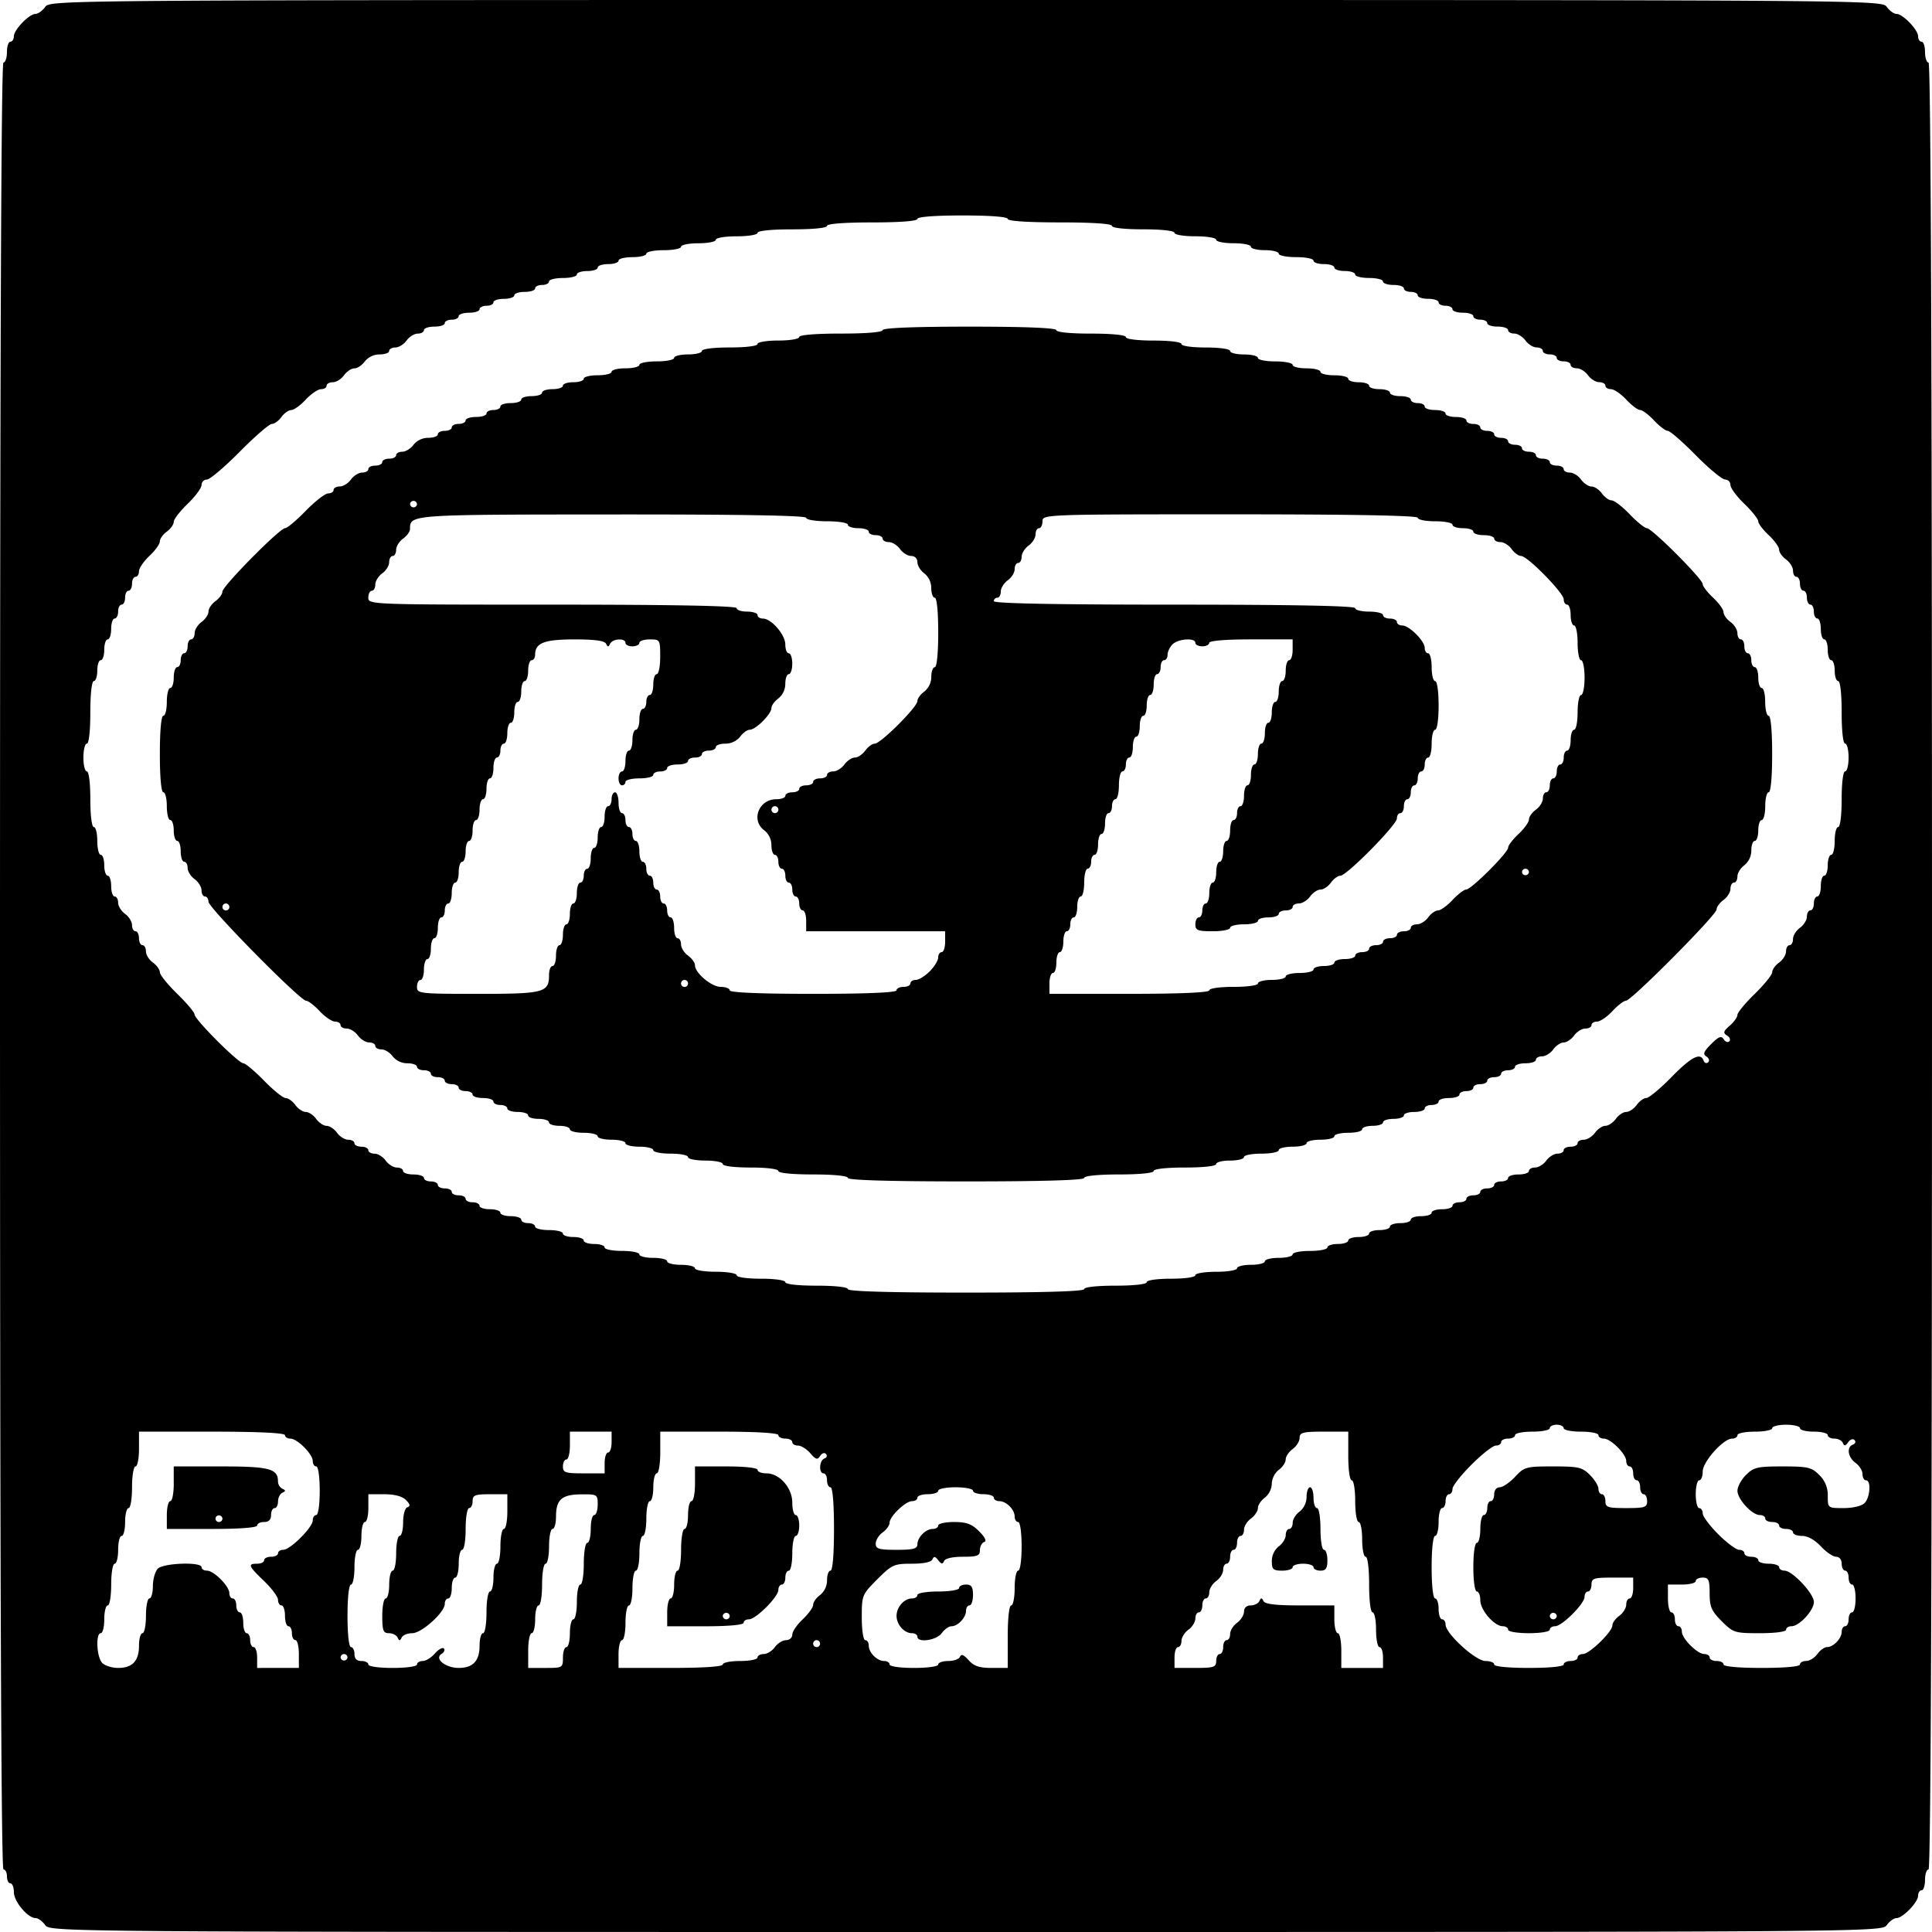 <svg width="53" height="53" xmlns="http://www.w3.org/2000/svg"><path d="M1.24.19c-.076.106-.195.191-.264.191C.802.381.38.816.38.997c0 .08-.043.147-.095.147-.052 0-.095.129-.095.286 0 .157-.043.286-.096.286C.032 1.716 0 10.04 0 26.5s.032 24.784.095 24.784c.053 0 .096.086.096.19 0 .106.043.192.095.192.052 0 .095.109.095.242 0 .256.38.71.595.71.069 0 .188.087.263.191.137.19.247.191 25.261.191s25.124 0 25.26-.19c.076-.105.195-.191.265-.191.173 0 .594-.435.594-.616 0-.08.043-.147.095-.147.053 0 .095-.129.095-.286 0-.157.043-.286.096-.286.063 0 .095-8.325.095-24.784 0-16.46-.032-24.784-.095-24.784-.053 0-.096-.129-.096-.286 0-.157-.042-.286-.095-.286-.052 0-.095-.066-.095-.147 0-.18-.42-.616-.594-.616-.07 0-.189-.085-.264-.19C51.624 0 51.514 0 26.5 0S1.376 0 1.24.19zm26.404 5.815c0 .06.54.096 1.43.096.89 0 1.43.036 1.43.095 0 .057.35.095.857.095.509 0 .858.04.858.096 0 .053.255.095.572.095.318 0 .572.042.572.095s.215.096.477.096.476.043.476.095c0 .052.172.095.382.095.21 0 .381.043.381.096 0 .052.215.095.477.095s.476.043.476.095c0 .053.13.096.286.096.158 0 .286.042.286.095 0 .052.129.095.286.095.158 0 .286.043.286.096 0 .052.172.095.382.095.21 0 .38.043.38.095 0 .053.13.096.287.096.157 0 .286.042.286.095 0 .052.086.095.19.095.105 0 .191.043.191.096 0 .052.129.095.286.095.157 0 .286.043.286.095 0 .053.086.095.19.095.105 0 .191.043.191.096 0 .052.129.095.286.095.158 0 .286.043.286.095 0 .053.086.096.19.096.106 0 .192.043.192.095 0 .053.128.095.285.095.158 0 .286.043.286.096 0 .052.077.095.17.095.093 0 .232.086.307.19.076.106.214.191.307.191s.17.043.17.096c0 .052.086.095.19.095.105 0 .191.043.191.095 0 .053.086.096.19.096.105 0 .191.043.191.095 0 .052.077.095.17.095.093 0 .231.086.307.191.075.105.214.19.307.19s.17.043.17.096c0 .052.068.095.152.095.084 0 .273.129.42.286.146.158.318.286.38.286.064 0 .235.129.382.286.147.157.316.286.377.286.06 0 .405.3.767.667.362.367.724.668.806.668a.15.15 0 01.147.15c0 .083.172.315.382.517.21.202.38.417.38.479 0 .061.13.232.287.379.157.147.286.326.286.398 0 .073.086.194.19.27.105.075.191.213.191.306s.043.17.095.17c.053 0 .096.085.096.19s.043.191.095.191c.053 0 .095.086.095.19 0 .105.043.191.096.191.052 0 .095.086.095.191 0 .105.043.19.095.19.053 0 .096.13.096.287 0 .157.042.286.095.286.052 0 .095.128.095.286 0 .157.043.285.096.285.052 0 .095.13.095.287 0 .157.043.285.095.285.057 0 .096.35.096.858 0 .509.038.858.095.858.052 0 .095.172.095.382 0 .21-.043.38-.095.38-.056 0-.095.319-.095.763 0 .445-.04.763-.096.763-.052 0-.095.172-.095.381 0 .21-.043.382-.095.382-.053 0-.096.128-.096.286 0 .157-.043.286-.095.286-.053 0-.095.128-.095.286 0 .157-.043.285-.096.285-.052 0-.095.086-.095.191 0 .105-.043.19-.095.19-.053 0-.096.077-.096.17 0 .094-.085.232-.19.307-.105.076-.191.214-.191.308 0 .093-.043.17-.095.17-.053 0-.096.075-.096.169 0 .093-.085.231-.19.307-.105.075-.19.195-.19.265s-.215.337-.477.593c-.263.255-.477.515-.477.578 0 .063-.095.197-.212.297-.175.152-.187.198-.074.269.076.046.104.118.064.158-.041.041-.11.016-.155-.056-.063-.103-.136-.075-.342.131-.207.207-.235.28-.132.343.072.044.094.115.049.157-.045.042-.101.023-.125-.042-.084-.237-.333-.11-.884.452-.309.315-.619.572-.689.572-.07 0-.189.086-.264.191-.076.105-.205.19-.287.19-.081 0-.21.086-.285.191-.076.105-.205.19-.286.19-.082 0-.21.087-.286.192-.076.104-.214.19-.307.19-.094 0-.17.043-.17.096 0 .052-.086.095-.19.095-.106 0-.191.043-.191.095 0 .053-.077.096-.17.096-.093 0-.231.085-.307.19-.075.105-.214.19-.307.19s-.17.044-.17.096c0 .052-.128.095-.285.095-.158 0-.286.043-.286.096 0 .052-.086.095-.191.095-.105 0-.19.043-.19.095 0 .053-.087.096-.191.096-.105 0-.191.043-.191.095 0 .053-.086.095-.19.095-.106 0-.191.043-.191.096 0 .052-.086.095-.191.095-.105 0-.19.043-.19.095 0 .053-.13.096-.287.096-.157 0-.286.043-.286.095 0 .052-.128.095-.286.095-.157 0-.286.043-.286.096 0 .052-.128.095-.285.095-.158 0-.286.043-.286.095 0 .053-.13.096-.287.096-.157 0-.285.043-.285.095 0 .052-.13.095-.286.095-.158 0-.286.043-.286.096 0 .052-.13.095-.286.095-.158 0-.286.043-.286.095 0 .053-.215.096-.477.096s-.477.042-.477.095c0 .052-.171.095-.38.095-.21 0-.382.043-.382.096 0 .052-.172.095-.382.095-.21 0-.38.043-.38.095 0 .053-.255.096-.573.096-.317 0-.572.042-.572.095 0 .054-.286.095-.667.095-.381 0-.667.041-.667.096 0 .056-.35.095-.858.095s-.858.039-.858.095c0 .062-1.144.095-3.241.095-2.097 0-3.241-.033-3.241-.095 0-.056-.35-.095-.858-.095s-.858-.039-.858-.096c0-.054-.286-.095-.667-.095-.381 0-.667-.04-.667-.095 0-.053-.255-.096-.572-.096-.318 0-.572-.042-.572-.095 0-.052-.172-.095-.382-.095-.21 0-.38-.043-.38-.096 0-.052-.172-.095-.382-.095-.21 0-.381-.043-.381-.095 0-.053-.215-.096-.477-.096s-.477-.042-.477-.095c0-.052-.128-.095-.286-.095-.157 0-.286-.043-.286-.095 0-.053-.128-.096-.286-.096-.157 0-.286-.043-.286-.095 0-.053-.171-.095-.38-.095-.21 0-.382-.043-.382-.096 0-.052-.086-.095-.19-.095-.106 0-.191-.043-.191-.095 0-.053-.13-.096-.286-.096-.158 0-.286-.043-.286-.095 0-.052-.13-.095-.286-.095-.158 0-.286-.043-.286-.096 0-.052-.086-.095-.191-.095-.105 0-.19-.043-.19-.095 0-.053-.086-.096-.191-.096-.105 0-.19-.042-.19-.095 0-.052-.087-.095-.192-.095-.104 0-.19-.043-.19-.096 0-.052-.086-.095-.19-.095-.106 0-.191-.043-.191-.095 0-.053-.13-.096-.287-.096-.157 0-.285-.043-.285-.095 0-.052-.077-.095-.17-.095-.093 0-.232-.086-.307-.19-.076-.106-.214-.191-.307-.191s-.17-.043-.17-.096c0-.052-.085-.095-.19-.095s-.191-.043-.191-.096c0-.052-.076-.095-.17-.095-.093 0-.231-.086-.307-.19-.075-.105-.204-.191-.286-.191-.081 0-.21-.086-.286-.19-.075-.106-.204-.191-.286-.191-.081 0-.21-.086-.285-.191-.076-.105-.196-.19-.266-.19s-.337-.215-.592-.477c-.256-.262-.511-.477-.568-.477-.135 0-1.339-1.204-1.339-1.339 0-.057-.214-.312-.476-.567-.263-.256-.477-.522-.477-.593 0-.07-.086-.19-.19-.265-.106-.076-.191-.214-.191-.307 0-.094-.043-.17-.096-.17-.052 0-.095-.086-.095-.19 0-.105-.043-.191-.095-.191-.053 0-.096-.077-.096-.17 0-.093-.085-.231-.19-.307-.105-.075-.191-.214-.191-.307s-.043-.17-.095-.17c-.053 0-.096-.128-.096-.285 0-.158-.043-.286-.095-.286-.052 0-.095-.13-.095-.286 0-.158-.043-.286-.096-.286-.052 0-.095-.172-.095-.382 0-.21-.043-.381-.095-.381-.056 0-.096-.318-.096-.763 0-.444-.04-.762-.095-.762-.052 0-.095-.172-.095-.381 0-.21.043-.382.095-.382.057 0 .095-.35.095-.858s.04-.858.096-.858c.052 0 .095-.128.095-.285 0-.158.043-.287.095-.287.053 0 .096-.128.096-.285 0-.158.043-.286.095-.286.052 0 .095-.13.095-.286 0-.158.043-.286.096-.286.052 0 .095-.086.095-.191 0-.105.043-.19.095-.19.053 0 .096-.087.096-.191 0-.105.043-.191.095-.191.052 0 .095-.086.095-.19 0-.106.043-.191.096-.191.052 0 .095-.069.095-.153 0-.083.129-.272.286-.42.157-.146.286-.325.286-.398 0-.072.086-.193.19-.268.105-.076.191-.196.191-.267 0-.072.172-.294.381-.496.21-.202.382-.434.382-.517a.15.15 0 01.147-.15c.08 0 .486-.343.901-.763.415-.42.811-.762.88-.762.07 0 .189-.086.264-.191.076-.105.197-.19.269-.19.072 0 .252-.13.398-.287.147-.157.336-.286.42-.286.084 0 .152-.043.152-.095 0-.053.077-.095.17-.095.093 0 .231-.086.307-.191.076-.105.204-.19.286-.19.082 0 .21-.087.286-.191a.52.52 0 01.402-.191c.146 0 .265-.043.265-.095 0-.053.077-.096.17-.096.093 0 .231-.085.307-.19.075-.105.214-.19.307-.19s.17-.044.17-.096c0-.053.128-.096.285-.096.158 0 .286-.042.286-.095 0-.052.086-.095.191-.095.105 0 .19-.043.19-.096 0-.052.13-.095.287-.095.157 0 .286-.043.286-.095 0-.053.086-.096.19-.096.105 0 .191-.042.191-.095 0-.052.129-.095.286-.095.157 0 .286-.043.286-.095 0-.053.129-.096.286-.096.157 0 .286-.043.286-.095 0-.053.086-.095.19-.095.105 0 .191-.043.191-.096 0-.052.172-.095.381-.095.21 0 .382-.043.382-.095 0-.053.128-.096.286-.096.157 0 .286-.043.286-.095 0-.053.128-.095.286-.095.157 0 .286-.043.286-.096 0-.052.171-.095.38-.095.21 0 .382-.043.382-.095 0-.053.215-.096.477-.096s.476-.043.476-.095c0-.052.215-.095.477-.095s.477-.043.477-.096c0-.053.254-.095.572-.095.317 0 .572-.042.572-.095 0-.057.38-.096.953-.096.572 0 .953-.038.953-.095 0-.059.477-.095 1.24-.095.762 0 1.239-.037 1.239-.096 0-.058.476-.095 1.239-.095.762 0 1.239.037 1.239.095zm-3.432 3.05c0 .059-.445.096-1.144.096-.699 0-1.144.037-1.144.095 0 .053-.254.096-.572.096-.317 0-.571.042-.571.095 0 .056-.318.095-.763.095s-.763.04-.763.096c0 .052-.171.095-.38.095-.21 0-.382.043-.382.095 0 .053-.215.096-.477.096s-.476.043-.476.095c0 .052-.172.095-.382.095-.21 0-.381.043-.381.096 0 .052-.172.095-.381.095-.21 0-.382.043-.382.095 0 .053-.128.096-.286.096-.157 0-.286.042-.286.095 0 .052-.128.095-.286.095-.157 0-.286.043-.286.096 0 .052-.128.095-.285.095-.158 0-.286.043-.286.095 0 .053-.13.096-.286.096-.158 0-.286.042-.286.095 0 .052-.086.095-.191.095-.105 0-.19.043-.19.096 0 .052-.13.095-.287.095-.157 0-.286.043-.286.095 0 .053-.085.095-.19.095s-.19.043-.19.096c0 .052-.087.095-.192.095-.104 0-.19.043-.19.095 0 .053-.12.096-.265.096a.52.52 0 00-.402.19c-.076.105-.214.191-.307.191-.094 0-.17.043-.17.095 0 .053-.086.096-.19.096-.106 0-.191.043-.191.095 0 .052-.086.095-.191.095-.105 0-.19.043-.19.096 0 .052-.077.095-.17.095-.094 0-.232.086-.307.19-.076.105-.214.191-.307.191-.094 0-.17.043-.17.096 0 .052-.067.095-.15.095-.081 0-.357.215-.613.477-.255.262-.51.476-.567.476-.146 0-1.72 1.593-1.72 1.741 0 .068-.086.185-.19.261-.106.076-.192.204-.192.286 0 .082-.085.21-.19.286-.105.076-.19.214-.19.307s-.044.17-.096.17c-.053 0-.096.085-.096.19s-.042.19-.095.19c-.052 0-.095.087-.095.191 0 .105-.043.191-.095.191-.053 0-.096.129-.096.286 0 .157-.043.286-.095.286-.053 0-.095.172-.095.381 0 .21-.043.382-.096.382-.058 0-.095.413-.095 1.048 0 .636.037 1.049.095 1.049.053 0 .096.171.096.381s.042.381.095.381c.052 0 .095.13.095.286 0 .158.043.286.096.286.052 0 .095.129.095.286 0 .158.043.286.095.286.053 0 .095.077.095.17 0 .093.086.231.191.307.105.075.19.214.19.307s.044.17.096.17c.053 0 .095.064.095.143 0 .164 2.516 2.716 2.678 2.716.058 0 .226.129.373.286.147.157.336.286.42.286.083 0 .152.043.152.096 0 .052.076.095.17.095.093 0 .23.086.306.19.076.105.214.191.307.191.094 0 .17.043.17.095 0 .053.076.096.17.096.093 0 .231.086.307.19a.52.52 0 00.402.191c.146 0 .265.043.265.095 0 .053.086.096.19.096.105 0 .191.043.191.095 0 .053.086.095.19.095.106 0 .191.043.191.096 0 .052.086.095.191.095.105 0 .19.043.19.095 0 .053.086.096.191.096.105 0 .191.043.191.095 0 .052.129.095.286.095.157 0 .286.043.286.096 0 .052.086.095.19.095.105 0 .191.043.191.095 0 .053.129.096.286.096.158 0 .286.043.286.095 0 .052.129.095.286.095.157 0 .286.043.286.096 0 .052.129.095.286.095.157 0 .286.043.286.095 0 .053.172.096.381.096.21 0 .382.042.382.095 0 .052.171.095.381.095s.381.043.381.096c0 .052.172.095.382.095.21 0 .38.043.38.095 0 .053.215.096.477.096.263 0 .477.042.477.095 0 .052.215.095.477.095s.476.043.476.095c0 .056.318.096.763.096s.762.04.762.095c0 .057.382.095.954.095s.953.039.953.096c0 .061 1.144.095 3.241.095 2.097 0 3.241-.034 3.241-.095 0-.057.381-.096.953-.096s.954-.038.954-.095c0-.056.349-.095.857-.095.509 0 .858-.039.858-.096 0-.052.172-.095.382-.095.21 0 .38-.043.38-.095 0-.053.215-.095.477-.095.263 0 .477-.043.477-.096 0-.052.172-.095.381-.095.21 0 .382-.043.382-.096 0-.052.171-.095.381-.095s.381-.043.381-.095c0-.053.172-.095.382-.095.21 0 .38-.043.38-.096 0-.052.13-.095.287-.095.157 0 .286-.043.286-.095 0-.053.129-.096.286-.096.157 0 .286-.043.286-.095 0-.052.128-.095.286-.095.157 0 .286-.043.286-.096 0-.052.086-.095.19-.095.105 0 .191-.043.191-.095 0-.053.129-.096.286-.096.157 0 .286-.043.286-.095 0-.052.086-.095.19-.095.105 0 .191-.043.191-.096 0-.052.086-.095.19-.095.106 0 .192-.043.192-.095 0-.053.085-.096.19-.096s.19-.043.19-.095c0-.052.087-.095.191-.095.105 0 .191-.043.191-.096 0-.052.129-.095.286-.095.157 0 .286-.043.286-.095 0-.053.076-.096.17-.096.093 0 .231-.085.307-.19.075-.105.204-.19.286-.19.081 0 .21-.087.286-.191.075-.105.213-.191.307-.191.093 0 .17-.043.17-.096 0-.052.068-.095.152-.095.084 0 .272-.128.42-.286.146-.157.314-.286.372-.286.149 0 2.487-2.354 2.487-2.504 0-.067.086-.185.19-.26.105-.076.191-.214.191-.307s.043-.17.096-.17c.052 0 .095-.076.095-.17 0-.093.086-.23.19-.306a.52.52 0 00.191-.403c0-.145.043-.265.096-.265.052 0 .095-.128.095-.286 0-.157.043-.286.095-.286.053 0 .096-.171.096-.38 0-.21.042-.382.095-.382.057 0 .095-.413.095-1.049 0-.635-.038-1.048-.095-1.048-.053 0-.096-.172-.096-.382 0-.21-.042-.38-.095-.38-.052 0-.095-.13-.095-.287 0-.157-.043-.286-.096-.286-.052 0-.095-.086-.095-.19 0-.105-.043-.191-.095-.191-.053 0-.096-.086-.096-.19 0-.106-.042-.191-.095-.191-.052 0-.095-.077-.095-.17 0-.093-.086-.232-.19-.307-.106-.076-.191-.197-.191-.269 0-.072-.13-.251-.286-.398-.158-.147-.286-.315-.286-.374 0-.137-1.394-1.533-1.532-1.533-.057 0-.269-.171-.47-.381-.202-.21-.425-.381-.496-.381-.071 0-.191-.086-.267-.191-.075-.105-.204-.19-.286-.19-.081 0-.21-.087-.286-.191-.075-.105-.213-.191-.307-.191-.093 0-.17-.043-.17-.095 0-.053-.085-.096-.19-.096s-.19-.043-.19-.095c0-.052-.086-.095-.191-.095-.105 0-.19-.043-.19-.096 0-.052-.087-.095-.192-.095-.104 0-.19-.043-.19-.095 0-.053-.086-.096-.19-.096-.106 0-.191-.043-.191-.095 0-.052-.086-.095-.191-.095-.105 0-.19-.043-.19-.095 0-.053-.087-.096-.191-.096-.105 0-.191-.043-.191-.095 0-.053-.086-.095-.19-.095-.106 0-.191-.043-.191-.096 0-.052-.13-.095-.286-.095-.158 0-.286-.043-.286-.095 0-.053-.129-.096-.286-.096-.158 0-.286-.043-.286-.095 0-.053-.086-.095-.19-.095-.106 0-.192-.043-.192-.096 0-.052-.128-.095-.285-.095-.158 0-.286-.043-.286-.095 0-.053-.13-.096-.287-.096-.157 0-.285-.043-.285-.095 0-.053-.13-.095-.286-.095-.158 0-.286-.043-.286-.096 0-.052-.172-.095-.382-.095-.21 0-.381-.043-.381-.095 0-.053-.172-.096-.381-.096-.21 0-.382-.043-.382-.095 0-.052-.214-.095-.476-.095s-.477-.043-.477-.096c0-.052-.171-.095-.381-.095s-.381-.043-.381-.095c0-.055-.286-.096-.668-.096-.381 0-.667-.04-.667-.095 0-.056-.318-.095-.762-.095-.445 0-.763-.04-.763-.096 0-.057-.381-.095-.953-.095s-.954-.038-.954-.095c0-.061-.858-.096-2.383-.096s-2.383.035-2.383.096zM11.44 13.823a.096.096 0 01-.095.095.096.096 0 01-.096-.095.096.096 0 01.19 0zm10.676.381c0 .053.254.096.572.096.318 0 .572.042.572.095 0 .052.129.095.286.095.157 0 .286.043.286.095 0 .053.086.096.19.096.105 0 .191.043.191.095 0 .053.077.095.17.095.093 0 .231.086.307.191.075.105.214.19.307.19.099 0 .17.071.17.17 0 .094.085.232.19.307a.52.52 0 01.19.403c0 .145.044.265.096.265.057 0 .095.381.095.953s-.038.953-.095.953c-.052 0-.095.12-.095.265a.52.52 0 01-.19.402c-.106.076-.191.194-.191.262 0 .161-1.007 1.168-1.169 1.168-.068 0-.186.086-.261.19-.076.106-.205.192-.286.192-.082 0-.21.085-.286.19-.076.105-.214.19-.307.19-.094 0-.17.044-.17.096 0 .053-.086.095-.19.095-.105 0-.191.043-.191.096 0 .052-.086.095-.19.095-.106 0-.192.043-.192.096 0 .052-.085.095-.19.095s-.19.043-.19.095c0 .053-.111.095-.246.095-.487 0-.709.583-.327.858a.52.52 0 01.19.403c0 .145.044.265.096.265.053 0 .095.085.095.19s.043.19.096.19c.052 0 .095.087.095.192 0 .104.043.19.096.19.052 0 .095.086.095.19 0 .106.043.191.095.191.053 0 .095.086.095.191 0 .105.043.19.096.19.052 0 .095.13.095.287v.286h3.812v.286c0 .157-.043.286-.095.286-.053 0-.096.066-.096.147 0 .081-.105.253-.234.381-.128.129-.3.234-.38.234-.082 0-.148.043-.148.096 0 .052-.086.095-.19.095-.106 0-.192.043-.192.095 0 .061-.826.096-2.287.096-1.462 0-2.288-.035-2.288-.096 0-.052-.11-.095-.243-.095-.256 0-.71-.38-.71-.594 0-.07-.086-.188-.19-.264-.106-.076-.192-.214-.192-.307s-.042-.17-.095-.17c-.052 0-.095-.128-.095-.286 0-.157-.043-.285-.095-.285-.053 0-.096-.086-.096-.191 0-.105-.043-.19-.095-.19-.053 0-.096-.087-.096-.192 0-.104-.042-.19-.095-.19-.052 0-.095-.086-.095-.19 0-.106-.043-.191-.095-.191-.053 0-.096-.086-.096-.191 0-.105-.043-.19-.095-.19-.053 0-.095-.13-.095-.287 0-.157-.043-.286-.096-.286-.052 0-.095-.085-.095-.19s-.043-.191-.095-.191c-.053 0-.096-.086-.096-.19 0-.105-.043-.191-.095-.191-.052 0-.095-.129-.095-.286 0-.157-.043-.286-.096-.286-.052 0-.095.086-.095.19 0 .105-.043.191-.095.191-.053 0-.096.129-.096.286 0 .157-.043.286-.095.286-.052 0-.095.129-.095.286 0 .157-.043.286-.096.286-.052 0-.095.129-.095.286 0 .157-.043.286-.095.286-.053 0-.096.086-.096.19 0 .105-.042.191-.095.191-.052 0-.095.129-.095.286 0 .157-.043.286-.096.286-.052 0-.095.129-.095.286 0 .157-.043.286-.095.286-.053 0-.096.129-.096.286 0 .157-.042.286-.095.286-.052 0-.095.129-.095.286 0 .157-.043.286-.096.286-.052 0-.095.11-.095.245 0 .483-.131.518-1.947.518-1.612 0-1.675-.008-1.675-.191 0-.105.043-.19.095-.19.053 0 .095-.13.095-.287 0-.157.043-.286.096-.286.052 0 .095-.128.095-.286 0-.157.043-.286.095-.286.053 0 .096-.128.096-.286 0-.157.043-.285.095-.285.053 0 .095-.086.095-.191 0-.105.043-.19.096-.19.052 0 .095-.13.095-.287 0-.157.043-.286.095-.286.053 0 .096-.128.096-.286 0-.157.043-.286.095-.286.052 0 .095-.128.095-.286 0-.157.043-.286.096-.286.052 0 .095-.128.095-.286 0-.157.043-.286.095-.286.053 0 .096-.128.096-.286 0-.157.043-.286.095-.286.052 0 .095-.128.095-.285 0-.158.043-.287.096-.287.052 0 .095-.128.095-.285 0-.158.043-.286.095-.286.053 0 .096-.086.096-.191 0-.105.043-.19.095-.19.052 0 .095-.13.095-.287 0-.157.043-.286.096-.286.052 0 .095-.128.095-.286 0-.157.043-.286.095-.286.053 0 .096-.128.096-.286 0-.157.043-.286.095-.286.052 0 .095-.128.095-.285 0-.158.043-.287.095-.287.053 0 .096-.067.096-.15 0-.324.249-.421 1.081-.421.554 0 .827.037.865.119.044.095.067.095.111 0 .066-.142.421-.162.421-.024 0 .052.086.095.19.095.106 0 .192-.043.192-.095 0-.053.128-.095.286-.095.28 0 .285.01.285.476 0 .262-.042.477-.095.477-.052 0-.095.129-.095.286 0 .157-.043.286-.095.286-.053 0-.096.085-.096.19s-.043.191-.095.191c-.053 0-.095.129-.095.286 0 .157-.043.286-.096.286-.052 0-.095.129-.095.286 0 .157-.043.286-.095.286-.053 0-.096.129-.096.286 0 .157-.043.286-.095.286-.052 0-.095.086-.095.19 0 .105.043.191.095.191a.096.096 0 00.095-.095c0-.053.172-.096.382-.096.21 0 .38-.042.38-.095 0-.052.087-.095.191-.095.105 0 .191-.043.191-.095 0-.053.129-.096.286-.096.157 0 .286-.043.286-.095 0-.053.086-.095.19-.095.106 0 .191-.043.191-.096 0-.052.086-.095.191-.095.105 0 .19-.043.19-.095 0-.053.12-.096.266-.096a.52.52 0 00.402-.19c.076-.105.194-.191.264-.191.163 0 .594-.43.594-.594 0-.07.086-.188.19-.264a.52.52 0 00.191-.402c0-.146.043-.265.096-.265.052 0 .095-.129.095-.286 0-.157-.043-.286-.096-.286-.052 0-.095-.11-.095-.243 0-.267-.383-.71-.615-.71-.081 0-.147-.043-.147-.096 0-.052-.13-.095-.286-.095-.158 0-.286-.043-.286-.095 0-.063-1.748-.096-5.053-.096-4.988 0-5.052-.002-5.052-.19 0-.105.043-.191.096-.191.052 0 .095-.076.095-.17 0-.093.086-.231.19-.307.106-.075.191-.213.191-.307 0-.093.043-.17.096-.17.052 0 .095-.076.095-.169 0-.093.086-.231.19-.307.105-.075.191-.194.191-.263 0-.398-.013-.397 5.553-.4 3.482-.003 5.314.029 5.314.091zm16.777 0c0 .053.215.096.477.096s.476.043.476.095c0 .052.129.095.286.095.158 0 .286.043.286.095 0 .053.129.096.286.096.157 0 .286.043.286.095 0 .053.077.095.17.095.093 0 .231.086.307.191.075.105.193.19.261.19.174 0 1.169 1.014 1.169 1.19 0 .08.043.145.095.145.052 0 .095.129.095.286 0 .158.043.286.096.286.052 0 .095.215.095.477s.043.476.095.476c.053 0 .096.215.096.477s-.043.477-.096.477c-.052 0-.095.214-.095.476s-.043.477-.095.477c-.053 0-.096.129-.096.286 0 .157-.043.286-.095.286-.052 0-.095.086-.095.19 0 .105-.043.191-.096.191-.052 0-.095.086-.095.19 0 .106-.043.191-.095.191-.053 0-.096.086-.096.191 0 .105-.043.19-.095.19-.052 0-.095.077-.095.17 0 .094-.086.232-.19.307-.106.076-.192.197-.192.27 0 .071-.128.25-.285.398-.158.147-.286.315-.286.374 0 .139-1.013 1.15-1.152 1.15-.058 0-.227.13-.374.287-.147.157-.326.286-.398.286-.072 0-.193.086-.269.19-.075.105-.214.191-.307.191s-.17.043-.17.095c0 .053-.085.096-.19.096s-.19.043-.19.095c0 .053-.087.095-.191.095-.105 0-.191.043-.191.096 0 .052-.086.095-.19.095-.106 0-.191.043-.191.095 0 .053-.086.096-.191.096-.105 0-.19.043-.19.095 0 .053-.13.095-.287.095-.157 0-.286.043-.286.096 0 .052-.128.095-.286.095-.157 0-.286.043-.286.095 0 .053-.171.096-.38.096-.21 0-.382.043-.382.095 0 .052-.172.095-.382.095-.21 0-.38.043-.38.096 0 .054-.287.095-.668.095-.381 0-.667.04-.667.095 0 .061-.795.096-2.193.096h-2.192v-.286c0-.158.043-.286.095-.286.053 0 .095-.129.095-.286 0-.158.043-.286.096-.286.052 0 .095-.129.095-.286 0-.158.043-.286.095-.286.053 0 .096-.086.096-.19 0-.106.043-.191.095-.191.053 0 .095-.13.095-.287 0-.157.043-.286.096-.286.052 0 .095-.171.095-.38 0-.21.043-.382.095-.382.053 0 .096-.086.096-.19 0-.106.043-.191.095-.191.052 0 .095-.129.095-.286 0-.158.043-.286.096-.286.052 0 .095-.129.095-.286 0-.158.043-.286.095-.286.053 0 .096-.086.096-.19 0-.106.043-.192.095-.192.052 0 .095-.171.095-.38 0-.21.043-.382.096-.382.052 0 .095-.086.095-.19 0-.106.043-.191.095-.191.053 0 .096-.13.096-.286 0-.158.042-.286.095-.286.052 0 .095-.13.095-.286 0-.158.043-.286.096-.286.052 0 .095-.129.095-.286 0-.158.043-.286.095-.286.053 0 .096-.129.096-.286 0-.157.042-.286.095-.286.052 0 .095-.086.095-.19 0-.106.043-.192.095-.192.053 0 .096-.067.096-.15 0-.082.061-.21.136-.285.155-.155.626-.186.626-.041 0 .052.086.095.191.095.105 0 .19-.043.19-.095 0-.058.446-.095 1.145-.095h1.143v.286c0 .157-.043.285-.095.285-.052 0-.095.13-.095.287 0 .157-.043.285-.096.285-.052 0-.095.13-.095.286 0 .158-.043.286-.095.286-.053 0-.096.13-.096.286 0 .158-.042.286-.095.286-.052 0-.095.129-.095.286 0 .158-.043.286-.096.286-.052 0-.095.129-.095.286 0 .158-.043.286-.095.286-.053 0-.096.129-.096.286 0 .157-.042.286-.095.286-.052 0-.095.129-.095.286 0 .157-.043.286-.095.286-.053 0-.096.086-.096.19 0 .106-.043.191-.095.191-.053 0-.095.13-.095.286 0 .158-.043.286-.096.286-.052 0-.095.129-.095.286 0 .158-.043.286-.095.286-.053 0-.096.129-.096.286 0 .158-.043.286-.095.286-.052 0-.095.129-.095.286 0 .157-.043.286-.096.286-.052 0-.095.086-.095.19 0 .106-.043.192-.095.192-.053 0-.096.085-.096.19 0 .165.064.19.477.19.262 0 .477-.042.477-.095 0-.052.171-.095.38-.095.21 0 .382-.043.382-.095 0-.053.129-.095.286-.095.157 0 .286-.043.286-.096 0-.052.086-.095.19-.095.106 0 .191-.043.191-.096 0-.052.077-.095.17-.095.093 0 .231-.086.307-.19.076-.105.204-.191.286-.191.082 0 .21-.086.286-.19.076-.106.193-.191.26-.191.174 0 1.551-1.396 1.551-1.572 0-.08.043-.144.096-.144.052 0 .095-.086.095-.19 0-.106.043-.192.095-.192.052 0 .095-.085.095-.19s.043-.19.096-.19c.052 0 .095-.087.095-.192 0-.104.043-.19.095-.19.053 0 .096-.086.096-.19 0-.106.043-.191.095-.191.053 0 .095-.172.095-.382 0-.21.043-.381.096-.381.054 0 .095-.286.095-.667 0-.382-.04-.668-.095-.668-.053 0-.096-.171-.096-.38 0-.21-.043-.382-.095-.382-.052 0-.095-.066-.095-.147 0-.191-.425-.616-.616-.616-.08 0-.147-.043-.147-.095 0-.052-.086-.095-.19-.095-.105 0-.191-.043-.191-.096 0-.052-.172-.095-.381-.095-.21 0-.382-.043-.382-.095 0-.063-1.716-.096-4.957-.096-3.24 0-4.956-.033-4.956-.095 0-.052.042-.095.095-.095.052 0 .095-.077.095-.17 0-.093.086-.231.19-.307.106-.075.191-.214.191-.307s.043-.17.096-.17c.052 0 .095-.076.095-.17 0-.092.086-.23.19-.306.106-.076.192-.214.192-.307s.042-.17.095-.17c.052 0 .095-.086.095-.19 0-.189.064-.191 5.148-.191 3.368 0 5.147.033 5.147.095zm-17.54 8.007a.096.096 0 01-.095.096.096.096 0 01-.095-.096.095.095 0 11.19 0zm20.59 1.716a.096.096 0 01-.19 0 .095.095 0 11.19 0zm-35.65.954a.096.096 0 01-.096.095.096.096 0 01-.095-.096c0-.052.043-.095.095-.095.052 0 .095.043.095.096zm12.582 2.097a.096.096 0 11-.095-.095c.052 0 .095.042.095.095zm24.022 12.201c0 .053.214.095.476.095s.477.043.477.096c0 .052.066.095.147.095.19 0 .615.425.615.615 0 .081.043.148.096.148.052 0 .095.085.095.19s.043.19.096.19c.052 0 .095.087.095.192 0 .104.043.19.095.19.053 0 .096.086.096.19 0 .17-.064.191-.572.191-.509 0-.572-.02-.572-.19 0-.105-.043-.19-.096-.19-.052 0-.095-.067-.095-.148 0-.081-.105-.253-.234-.381-.21-.21-.313-.234-1.01-.234-.74 0-.79.013-1.044.286-.147.157-.336.286-.42.286-.088 0-.152.08-.152.19 0 .105-.043.19-.095.19-.052 0-.095.087-.095.191 0 .105-.043.191-.096.191-.052 0-.095.172-.095.381 0 .21-.043.382-.095.382-.055 0-.096.286-.096.667 0 .381.041.667.096.667.052 0 .095.11.095.243 0 .267.384.71.615.71.081 0 .148.043.148.096 0 .053.254.095.571.095.318 0 .572-.042.572-.095s.066-.096.146-.096c.19 0 .808-.617.808-.807 0-.08.042-.146.095-.146.052 0 .095-.086.095-.19 0-.17.064-.191.572-.191h.572v.286c0 .157-.043.286-.095.286-.053 0-.096.076-.096.17 0 .093-.085.23-.19.306-.105.076-.19.194-.19.263 0 .174-.63.786-.808.786-.08 0-.146.043-.146.095 0 .053-.086.096-.19.096-.106 0-.191.043-.191.095 0 .057-.382.095-.954.095s-.953-.038-.953-.095c0-.052-.108-.095-.24-.095-.27 0-1.094-.753-1.094-.999 0-.08-.043-.145-.096-.145-.052 0-.095-.129-.095-.286 0-.157-.043-.286-.095-.286-.057 0-.096-.35-.096-.858s.04-.858.096-.858c.052 0 .095-.172.095-.381 0-.21.043-.382.095-.382.053 0 .096-.085.096-.19s.043-.19.095-.19c.052 0 .095-.066.095-.146 0-.08.235-.38.523-.667.287-.287.587-.522.667-.522.08 0 .145-.043.145-.096 0-.052.086-.095.19-.095.105 0 .191-.043.191-.095 0-.053.215-.096.477-.096s.476-.043.476-.095c0-.052.086-.095.191-.095.105 0 .19.043.19.095zm6.482 0c0 .053.171.095.381.095s.381.043.381.096c0 .052.082.095.183.095.1 0 .205.054.231.12.037.09.072.084.146-.022.053-.077.132-.103.174-.058.042.045.023.1-.043.124-.182.065-.142.35.072.503.105.076.19.214.19.307 0 .094.043.17.096.17.145 0 .114.472-.041.626-.078.079-.321.136-.572.136-.435 0-.436 0-.436-.337a.758.758 0 00-.234-.572c-.21-.21-.313-.234-1.005-.234s-.795.024-1.005.234c-.129.128-.234.323-.234.433 0 .232.4.667.615.667.081 0 .148.043.148.096 0 .052.085.095.19.095s.19.043.19.095c0 .053.087.095.191.095.105 0 .191.043.191.096 0 .052.111.095.248.095.152 0 .35.11.515.286.146.157.335.286.42.286.088 0 .152.08.152.19 0 .105.043.191.095.191.052 0 .095.086.095.191 0 .105.043.19.096.19.052 0 .095.172.095.382 0 .21-.043.381-.095.381-.053 0-.096.086-.096.19 0 .106-.043.191-.095.191-.052 0-.095.068-.095.15 0 .184-.227.422-.401.422-.071 0-.191.086-.267.191-.075.105-.213.19-.307.19-.093 0-.17.044-.17.096 0 .058-.412.095-1.048.095-.635 0-1.048-.037-1.048-.095 0-.052-.086-.095-.191-.095-.105 0-.19-.043-.19-.096 0-.052-.067-.095-.148-.095-.19 0-.615-.425-.615-.615 0-.081-.043-.148-.096-.148-.052 0-.095-.085-.095-.19s-.043-.19-.095-.19c-.053 0-.096-.172-.096-.382v-.381h.382c.21 0 .381-.043.381-.096 0-.052.086-.095.19-.095.163 0 .191.064.191.432 0 .366.05.483.33.763.32.318.357.33 1.05.33.414 0 .717-.04.717-.095 0-.053.067-.096.148-.096.214 0 .615-.434.615-.666 0-.23-.591-.859-.807-.859-.08 0-.146-.043-.146-.095 0-.052-.129-.095-.286-.095-.158 0-.286-.043-.286-.096 0-.052-.086-.095-.19-.095-.106 0-.191-.043-.191-.095 0-.053-.066-.096-.146-.096-.08 0-.337-.192-.572-.426-.234-.235-.426-.492-.426-.572 0-.08-.043-.145-.096-.145-.052 0-.095-.172-.095-.382 0-.21.043-.381.095-.381.053 0 .096-.109.096-.241 0-.27.566-.903.807-.903.08 0 .146-.043.146-.095 0-.053.214-.096.477-.096.262 0 .476-.043.476-.095 0-.052.172-.095.381-.095.21 0 .382.043.382.095zm-41.561.19c0 .053.066.096.147.096.19 0 .615.425.615.615 0 .081.043.148.095.148.055 0 .096.286.096.667 0 .381-.041.667-.096.667-.052 0-.095.066-.095.146 0 .19-.617.807-.807.807-.08 0-.146.043-.146.096 0 .052-.086.095-.19.095-.106 0-.191.043-.191.095 0 .053-.086.096-.191.096-.267 0-.243.06.19.476.21.202.382.434.382.517 0 .083.043.15.095.15.053 0 .096.13.096.286 0 .158.042.286.095.286.052 0 .095.086.095.191 0 .105.043.19.096.19.052 0 .095.172.095.382v.381H7.054v-.286c0-.157-.043-.285-.095-.285-.053 0-.096-.086-.096-.191 0-.105-.043-.19-.095-.19-.052 0-.095-.13-.095-.287 0-.157-.043-.286-.096-.286-.052 0-.095-.086-.095-.19 0-.105-.043-.191-.095-.191-.053 0-.096-.066-.096-.147 0-.191-.424-.616-.615-.616-.081 0-.147-.043-.147-.095 0-.151-1.042-.116-1.199.04-.074.076-.136.29-.136.477 0 .188-.043.34-.095.34-.053 0-.095.215-.095.477 0 .263-.043.477-.096.477-.052 0-.095.153-.095.34 0 .42-.18.613-.572.613-.165 0-.36-.06-.436-.136-.154-.154-.187-.817-.04-.817.052 0 .095-.171.095-.381s.043-.381.095-.381c.053 0 .095-.255.095-.572 0-.318.043-.572.096-.572.052 0 .095-.172.095-.382 0-.21.043-.38.095-.38.053 0 .096-.172.096-.382 0-.21.043-.382.095-.382.053 0 .095-.254.095-.571 0-.318.043-.572.096-.572.052 0 .095-.215.095-.477v-.477h2.002c1.27 0 2.002.035 2.002.096zm8.96.191c0 .158-.043.286-.095.286-.053 0-.096.129-.096.286v.286h-.572c-.508 0-.572-.02-.572-.19 0-.105.043-.191.096-.191.052 0 .095-.172.095-.381v-.382h1.144v.286zm4.575-.19c0 .052.086.095.191.095.105 0 .19.043.19.095 0 .053.07.096.157.096.085 0 .238.095.338.211.152.175.198.188.269.074.046-.075.119-.1.161-.055.042.045.023.1-.042.124-.142.05-.162.408-.024.408.052 0 .095.086.095.19 0 .106.043.192.095.192.059 0 .096.444.096 1.143 0 .7-.037 1.144-.096 1.144-.052 0-.095.12-.095.265a.52.52 0 01-.19.403c-.105.075-.191.196-.191.268 0 .073-.129.252-.286.399-.157.147-.286.336-.286.42 0 .083-.077.152-.17.152-.093 0-.231.086-.307.19-.075.105-.213.191-.307.191-.093 0-.17.043-.17.095 0 .053-.214.096-.476.096s-.477.043-.477.095c0 .06-.54.095-1.43.095h-1.43v-.38c0-.21.044-.382.096-.382.052 0 .095-.215.095-.477s.043-.476.096-.476c.052 0 .095-.215.095-.477s.043-.477.095-.477c.053 0 .096-.214.096-.476s.043-.477.095-.477c.052 0 .095-.214.095-.477 0-.262.043-.476.096-.476.052 0 .095-.172.095-.381 0-.21.043-.382.095-.382.053 0 .096-.254.096-.572v-.572h1.62c1.017 0 1.62.036 1.62.096zm15.634.572c0 .38.04.667.095.667.053 0 .095.254.095.572 0 .318.043.572.096.572.052 0 .095.214.095.476 0 .263.043.477.095.477.056 0 .096.318.096.763 0 .444.04.762.095.762.052 0 .095.215.095.477s.043.477.096.477c.052 0 .095.128.095.285v.286h-1.144v-.476c0-.262-.043-.477-.095-.477-.053 0-.096-.171-.096-.381v-.381h-.945c-.663 0-.962-.036-1-.12-.045-.095-.068-.095-.112 0-.03.066-.138.12-.238.12-.112 0-.183.066-.183.17 0 .093-.086.23-.19.306-.106.076-.191.214-.191.307s-.043.17-.096.17c-.052 0-.095.086-.095.19 0 .105-.043.191-.095.191-.053 0-.096.086-.096.19 0 .17-.063.191-.572.191h-.572v-.286c0-.157.043-.285.096-.285.052 0 .095-.077.095-.17 0-.093.086-.232.19-.307.106-.076.191-.214.191-.307s.043-.17.096-.17c.052 0 .095-.086.095-.19 0-.105.043-.191.095-.191.053 0 .096-.076.096-.17 0-.093.085-.231.19-.307.105-.075.191-.213.191-.307 0-.093.043-.17.095-.17.053 0 .096-.085.096-.19s.043-.19.095-.19c.052 0 .095-.086.095-.191 0-.105.043-.19.096-.19.052 0 .095-.077.095-.17 0-.094.086-.232.19-.307.105-.076.191-.205.191-.286 0-.082.086-.21.19-.287a.526.526 0 00.191-.38c0-.135.086-.306.191-.382.105-.076.19-.204.19-.286 0-.082.087-.21.191-.286.105-.076.191-.214.191-.307 0-.146.091-.17.667-.17h.668v.668zm-32.22.762c0 .262-.043.477-.095.477-.053 0-.095.171-.095.381v.381h1.239c.762 0 1.239-.036 1.239-.095 0-.052.086-.095.19-.095.128 0 .191-.064.191-.19 0-.106.043-.191.096-.191.052 0 .095-.083.095-.183 0-.1.054-.208.119-.239.095-.044.095-.066 0-.11a.235.235 0 01-.12-.198c0-.352-.233-.414-1.565-.414H4.766v.476zm14.299 0c0 .262-.043.477-.096.477-.052 0-.095.171-.095.381s-.043.381-.095.381c-.053 0-.096.255-.096.572 0 .318-.042.572-.095.572-.052 0-.095.172-.095.382 0 .21-.043.38-.095.38-.053 0-.096.172-.096.382v.382h1.049c.635 0 1.048-.038 1.048-.096 0-.052.066-.095.146-.095.19 0 .807-.617.807-.807 0-.08.043-.146.096-.146.052 0 .095-.086.095-.191 0-.105.043-.19.096-.19.052 0 .095-.215.095-.477s.043-.477.095-.477c.053 0 .095-.129.095-.286 0-.157-.042-.286-.095-.286-.052 0-.095-.152-.095-.338 0-.408-.35-.806-.71-.806-.134 0-.243-.043-.243-.095 0-.057-.35-.095-.858-.095h-.858v.476zm7.626.19c0 .053.128.096.286.096.157 0 .286.043.286.096 0 .052.067.095.15.095.192 0 .421.23.421.422 0 .082.043.15.096.15.054 0 .095.286.095.667 0 .381-.04.667-.095.667-.053 0-.096.215-.096.477s-.042.477-.095.477c-.056 0-.095.35-.095.858v.857h-.442c-.338 0-.486-.05-.632-.214-.13-.145-.205-.176-.234-.095-.023.065-.168.119-.32.119-.153 0-.279.043-.279.095 0 .055-.286.095-.667.095-.381 0-.667-.04-.667-.095 0-.052-.067-.095-.15-.095-.192 0-.422-.23-.422-.422 0-.083-.043-.15-.095-.15-.054 0-.096-.271-.096-.622 0-.61.009-.63.427-1.049.4-.4.458-.426.945-.426.326 0 .537-.045.567-.12.037-.09.075-.084.158.024.083.108.122.114.159.024.03-.072.231-.119.517-.119.398 0 .468-.027.468-.183 0-.1.053-.2.117-.221.074-.025.024-.131-.139-.294-.202-.202-.346-.255-.688-.255-.239 0-.434.043-.434.095 0 .053-.067.095-.15.095-.192 0-.421.23-.421.423 0 .12-.116.15-.573.15-.484 0-.571-.026-.571-.17 0-.093.085-.232.19-.307.105-.076.19-.194.19-.264 0-.174.436-.594.616-.594.081 0 .148-.043.148-.096 0-.052.128-.095.285-.095.158 0 .286-.043.286-.095 0-.052.215-.095.477-.095s.477.043.477.095zm9.15.17a.52.52 0 01-.19.403c-.105.075-.19.213-.19.307 0 .093-.044.17-.096.17-.052 0-.095.076-.095.169 0 .093-.086.231-.19.307a.52.52 0 00-.191.402c0 .231.036.265.285.265.158 0 .286-.043.286-.095 0-.052.13-.095.286-.095.158 0 .286.043.286.095 0 .052.086.095.191.095.148 0 .19-.063.19-.286 0-.157-.042-.286-.095-.286s-.095-.254-.095-.572c0-.317-.042-.572-.095-.572s-.096-.128-.096-.285c0-.158-.042-.286-.095-.286-.052 0-.095.119-.095.264zm-24.706.085c.116.116.127.17.04.199-.066.022-.117.2-.117.413 0 .205-.043.373-.096.373-.052 0-.095.215-.095.477s-.043.476-.095.476c-.053 0-.096.172-.096.382 0 .21-.043.38-.095.38-.053 0-.095.215-.095.477 0 .407.027.477.182.477.1 0 .208.054.239.12.044.095.066.095.11 0 .031-.066.162-.12.29-.12.26 0 .894-.572.894-.807 0-.08.043-.146.096-.146.052 0 .095-.129.095-.286 0-.157.043-.286.095-.286.053 0 .096-.172.096-.381 0-.21.043-.382.095-.382.053 0 .095-.254.095-.572 0-.317.043-.572.096-.572.052 0 .095-.085.095-.19 0-.165.064-.19.477-.19h.476v.476c0 .262-.043.476-.095.476-.052 0-.095.215-.095.477s-.043.477-.096.477c-.052 0-.095.171-.095.381s-.043.381-.095.381c-.053 0-.096.255-.096.572 0 .318-.042.572-.095.572-.052 0-.095.153-.095.34 0 .42-.18.613-.572.613-.363 0-.678-.257-.471-.384.072-.045.1-.113.063-.15-.037-.037-.148.025-.246.138-.098.113-.249.206-.335.206-.085 0-.155.043-.155.095 0 .055-.286.095-.667.095-.382 0-.668-.04-.668-.095 0-.052-.085-.095-.19-.095-.127 0-.191-.064-.191-.19 0-.106-.043-.191-.095-.191-.057 0-.096-.35-.096-.858 0-.509.04-.858.096-.858.052 0 .095-.215.095-.477s.043-.477.095-.477c.053 0 .096-.171.096-.38 0-.21.043-.382.095-.382.052 0 .095-.172.095-.382v-.38h.436c.28 0 .493.056.595.158zm5.26.127c0 .157-.042.286-.095.286-.052 0-.095.172-.095.381 0 .21-.043.382-.095.382-.053 0-.096.254-.096.572 0 .317-.042.572-.095.572-.052 0-.095.214-.095.476s-.043.477-.096.477c-.052 0-.095.171-.095.381s-.043.382-.095.382c-.053 0-.096.128-.096.285 0 .28-.01.286-.476.286h-.477v-.476c0-.262.043-.477.095-.477.053 0 .096-.171.096-.381s.043-.381.095-.381c.053 0 .095-.255.095-.572 0-.318.043-.572.096-.572.052 0 .095-.215.095-.477s.043-.477.095-.477c.053 0 .096-.151.096-.337 0-.469.157-.608.69-.612.441-.004.454.004.454.282zm-10.294.382a.096.096 0 01-.096.095.096.096 0 01-.095-.096.096.096 0 01.191.001zm20.208 1.906c0 .053-.254.095-.572.095-.317 0-.571.043-.571.096 0 .052-.068.095-.15.095-.213 0-.422.237-.422.477s.21.476.422.476c.082 0 .15.043.15.096 0 .176.525.1.667-.096.075-.105.195-.19.266-.19.174 0 .401-.239.401-.423 0-.082.043-.15.095-.15.053 0 .096-.128.096-.285 0-.223-.043-.286-.191-.286-.105 0-.19.042-.19.095zm-6.291.762a.096.096 0 01-.095.096.096.096 0 01-.096-.096.096.096 0 01.19 0zm22.687 0a.096.096 0 01-.095.096.096.096 0 01-.096-.096.096.096 0 01.19 0zm-20.209.763a.096.096 0 01-.095.096.096.096 0 01-.095-.096c0-.052.043-.095.095-.095.052 0 .095.043.095.095zm-12.964.381a.096.096 0 01-.19 0c0-.052.043-.095.095-.095.052 0 .095.043.095.095z"/></svg>